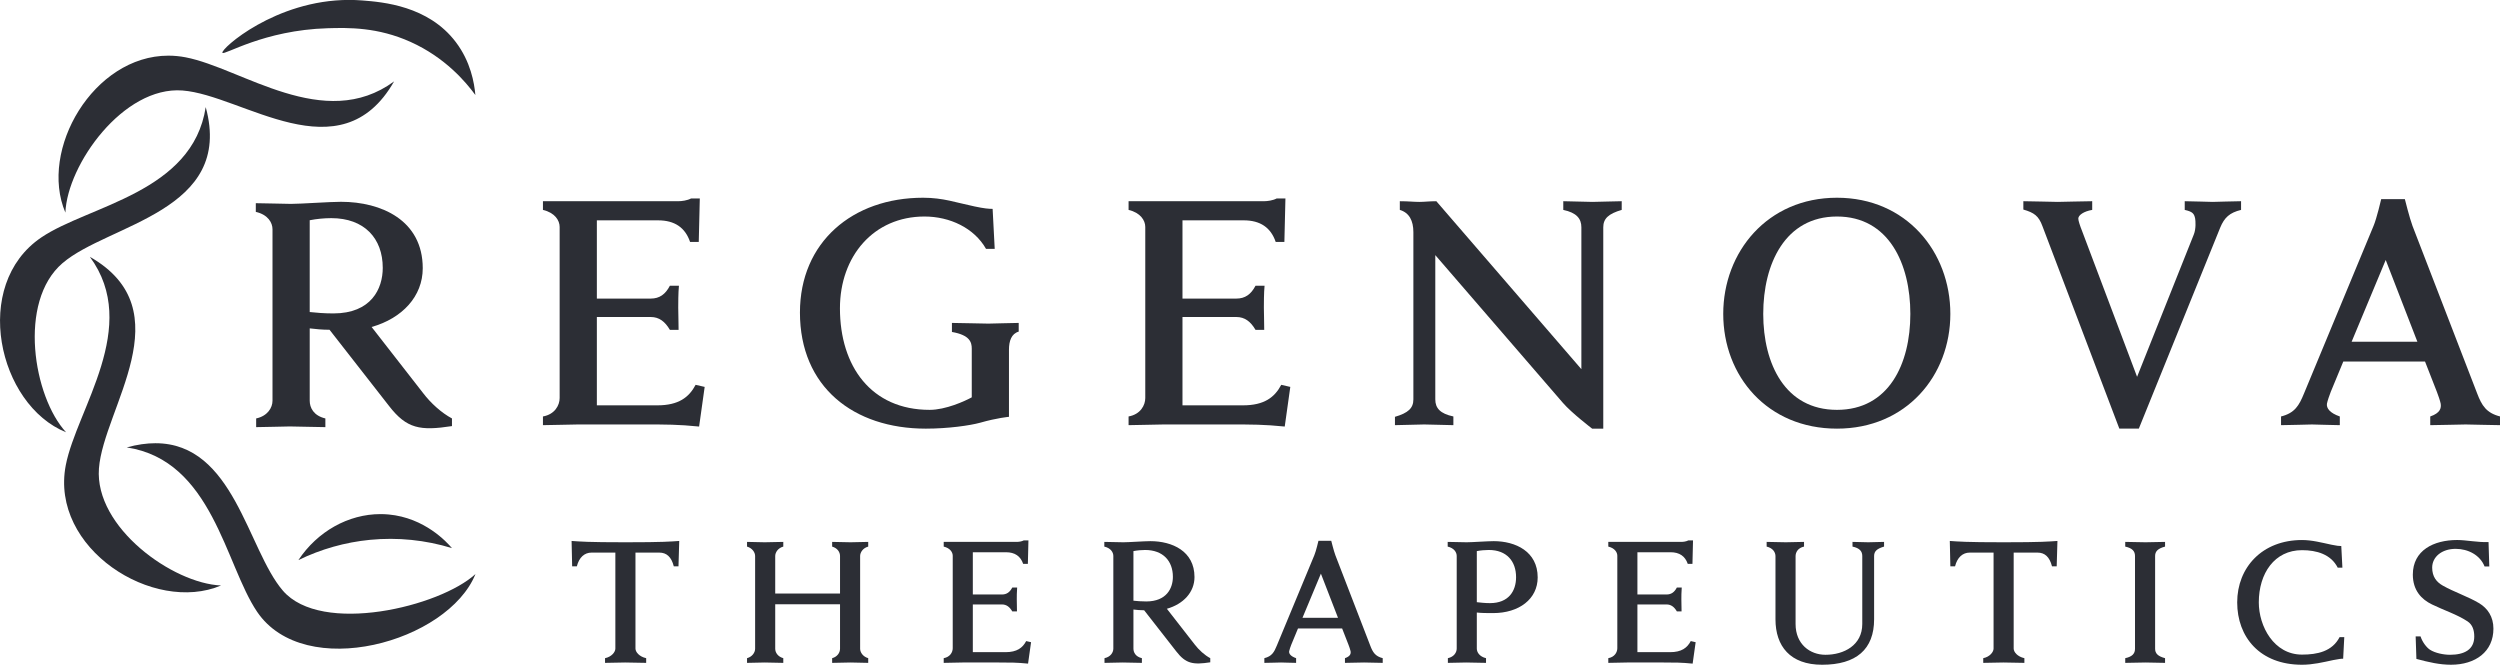 <svg width="532.5" height="141.6" preserveAspectRatio="none" viewBox="159.087 221.253 532.486 141.616" xmlns="http://www.w3.org/2000/svg"><defs><clipPath id="a"><path d="M216.651 325c-1.26 0-5.852.148-7.482.148v-1.852c2.594-.592 3.557-2.297 3.557-3.704v-36.521c0-1.479-1.038-3.259-3.482-3.776v-1.852c1.702 0 6.075.147 7.185.147 1.259 0 5.927-.147 7.557-.147v1.852c-2.52.592-3.335 2.297-3.335 3.776v15.409c1.334-.148 2.593-.296 4.222-.296l12.668-16.223c3.779-4.889 6.667-5.334 13.409-4.296v1.63c-2.223 1.184-4.52 3.26-6.15 5.406l-10.964 14.075c6.521 1.852 10.891 6.52 10.891 12.52 0 10.222-8.816 14.148-17.409 14.148-2.445 0-8.519-.444-10.667-.444m4-23.038v19.556a24.74 24.74 0 0 0 4.593.446c7.038 0 10.964-4.298 10.964-10.595 0-4.443-2.445-9.703-10.52-9.703-1.926 0-3.703.148-5.037.296" style="fill:none;clip-rule:nonzero"/></clipPath><clipPath id="b"><path d="M168.61 323.144c.415 10.264 12.361 26.964 24.932 26.012 12.81-.969 33.654-18.11 45.082 1.94-14.872-10.947-32.439 2.815-44.39 5.124-1.25.242-2.479.357-3.686.357-15.942-.002-27.625-20.067-21.938-33.433" style="fill:none;clip-rule:nonzero"/></clipPath><clipPath id="c"><path d="M163.487 317.855c-14.985-10.133-9.223-35.666 5.271-41.507-6.966 7.551-10.327 27.807-.765 36.024 9.743 8.372 36.603 10.989 30.507 33.248-2.776-18.256-24.929-20.946-35.013-27.765" style="fill:none;clip-rule:nonzero"/></clipPath><clipPath id="d"><path d="M168.694 269.336c-3.432-17.761 18.698-31.742 33.077-25.624-10.266.414-26.965 12.361-26.014 24.931.969 12.811 18.112 33.654-1.938 45.083 10.945-14.872-2.817-32.439-5.125-44.39" style="fill:none;clip-rule:nonzero"/></clipPath><clipPath id="e"><path d="M187.796 274.017c-1.859 0-3.893-.28-6.119-.89 18.257-2.777 20.946-24.929 27.765-35.013 10.133-14.985 40.677-6.452 46.518 8.041-7.552-6.965-32.818-13.097-41.034-3.535-7.535 8.767-10.408 31.395-27.127 31.397h-.003" style="fill:none;clip-rule:nonzero"/></clipPath><clipPath id="f"><path d="M202.057 357.192c.307-.665 8.725 4.824 22.406 5.226 4.466.131 10.654.245 17.658-2.909 7.359-3.313 11.747-8.49 13.814-11.322h.001c-.227 2.624-1.019 7.115-4.151 11.261-5.871 7.774-15.587 8.545-19.948 8.891-.943.075-1.873.11-2.79.11-15.742-.001-27.366-10.443-26.99-11.257" style="fill:none;clip-rule:nonzero"/></clipPath><clipPath id="g"><path d="M218.243 249.12a44.697 44.697 0 0 0 15.256 4.317 44.754 44.754 0 0 0 17.451-1.766c-1.094 1.273-5.803 6.466-13.504 7.168-.575.052-1.148.078-1.72.078-6.84-.001-13.432-3.687-17.483-9.797" style="fill:none;clip-rule:nonzero"/></clipPath><clipPath id="h"><path d="M301.885 326.161c-.814-.443-1.999-.592-2.741-.592h-28.816v-1.852c2.519-.592 3.557-2.222 3.557-3.629v-36.445c0-1.557-1.038-3.482-3.557-3.927v-1.852c1.704 0 6.223.148 7.483.148h14.073c4.742 0 7.26 0 11.706-.444l1.185 8.444-1.927.444c-1.407-2.666-3.629-4.37-8.149-4.37h-12.888v18.816h11.482c1.777 0 3.036-.963 4.074-2.741h1.852c0 1.482-.075 3.926-.075 4.742 0 .814 0 3.184.148 4.665h-1.925c-.963-1.85-2.222-2.74-4.074-2.74h-11.482v16.667h13.037c3.557 0 5.778-1.554 6.816-4.593h1.851l.222 9.259Z" style="fill:none;clip-rule:nonzero"/></clipPath><clipPath id="i"><path d="M325.066 301.865c0-15.853 11.409-24.743 26.817-24.743 4.741 0 9.407.667 11.556 1.26 3.629 1.037 6.149 1.259 6.149 1.259v14.298c0 1.851.517 3.407 2.073 3.852v1.852c-1.704 0-5.334-.148-6.445-.148-1.259 0-6.148.148-7.778.148v-1.927c3.852-.666 4.223-2.222 4.223-3.556v-10.37c-1.482-.814-5.556-2.666-8.963-2.666-12.445 0-19.112 9.259-19.112 21.63 0 11.112 7.185 19.556 18.001 19.556 5.408 0 10.593-2.444 13.111-6.889h1.852l-.445 8.519c-.814 0-1.777.075-3.853.518-3.925.815-6.666 1.853-10.962 1.853-15.038 0-26.224-9.482-26.224-24.446" style="fill:none;clip-rule:nonzero"/></clipPath><clipPath id="j"><path d="M426.621 326.161c-.816-.443-2-.592-2.741-.592h-28.817v-1.852c2.519-.592 3.557-2.222 3.557-3.629v-36.445c0-1.557-1.038-3.482-3.557-3.927v-1.852c1.705 0 6.223.148 7.483.148h14.075c4.739 0 7.259 0 11.703-.444l1.186 8.444-1.927.444c-1.407-2.666-3.628-4.37-8.148-4.37h-12.89v18.816h11.483c1.778 0 3.036-.963 4.074-2.741h1.853c0 1.482-.075 3.926-.075 4.742 0 .814 0 3.184.148 4.665h-1.926c-.962-1.85-2.222-2.74-4.074-2.74h-11.483v16.667h13.038c3.556 0 5.778-1.554 6.816-4.593h1.851l.223 9.259Z" style="fill:none;clip-rule:nonzero"/></clipPath><clipPath id="k"><path d="M487.655 323.717c2.815-.592 3.853-1.851 3.853-3.704V289.79l-30.891 35.779c-1.556 0-2.519-.147-3.63-.147-1.185 0-2.296.147-4.149.147v-1.852c2.001-.592 2.888-2.297 2.888-4.741v-35.631c0-1.852-1.11-2.888-3.925-3.704v-1.777c1.334 0 5.112.148 6.222.148 1.261 0 4.964-.148 6.223-.148v1.852c-2.813.592-3.851 1.777-3.851 3.629v30.742l27.186-31.482c1.851-2.148 6.223-5.483 6.223-5.483h2.369v42.891c0 1.853 1.112 2.889 3.927 3.704v1.852c-1.336 0-5.112-.147-6.223-.147-1.259 0-4.963.147-6.222.147Z" style="fill:none;clip-rule:nonzero"/></clipPath><clipPath id="l"><path d="M521.724 301.569c0-13.261 9.407-24.447 24.224-24.447 14.741 0 24.149 11.261 24.149 24.447 0 13.26-9.408 24.742-24.149 24.742-14.817 0-24.224-11.557-24.224-24.742m8.519 0c0 10.668 4.666 20.741 15.705 20.741 11.037 0 15.629-10.073 15.629-20.741s-4.592-20.445-15.629-20.445c-11.039 0-15.705 9.777-15.705 20.445" style="fill:none;clip-rule:nonzero"/></clipPath><clipPath id="m"><path d="M626.017 325.422c-1.11 0-4.222.147-5.999.147v-1.852c1.63-.369 2.001-.74 2.222-1.851.075-.446.222-2.149-.296-3.407l-12.074-30.298-11.706 31.038c-.444 1.111-.814 2.221-.814 2.667 0 .74 1.185 1.555 2.962 1.851v1.852c-1.925 0-6.222-.147-7.334-.147-1.184 0-5.479.147-7.331.147h-.001v-1.777c2.296-.667 3.259-1.334 4.073-3.555l16.372-43.115h4.149l17.334 42.819c.889 2.146 1.999 3.184 4.444 3.776v1.852c-1.852 0-4.963-.147-6.001-.147" style="fill:none;clip-rule:nonzero"/></clipPath><clipPath id="n"><path d="M661.866 326.014s-.963-4.148-1.631-5.704l-14.814-35.704c-1.037-2.52-1.926-4.149-4.889-4.89v-1.852c1.927 0 5.629.148 6.592.148.965 0 4.298-.148 5.927-.148v1.852c-2.149.741-2.888 1.777-2.741 2.74.074.445.592 2.001.816 2.519l2.666 6.444H671.2l2.519-6.444c.222-.518.74-2.074.815-2.519.148-.963-.075-1.999-2.223-2.74v-1.852c1.852 0 6.445.148 7.556.148 1.111 0 5.483-.148 7.332-.148v1.852c-2.962.741-3.925 2.37-4.888 4.89l-13.779 35.704c-.592 1.556-1.629 5.704-1.629 5.704Zm.963-12.963 6.741-17.409h-14Z" style="fill:none;clip-rule:nonzero"/></clipPath><clipPath id="o"><path d="M287.913 252.916c-8.119 0-9.682.158-11.481.281h-.002l.119-5.403h1.002c.48 1.921 1.64 2.922 3.12 2.922h5.081v-20.449c0-.72-.799-1.76-2.2-2.04v-1.001c.92 0 3.682.081 4.281.081.682 0 3.601-.081 4.482-.081v1.001c-1.479.32-2.28 1.32-2.28 2.04v20.449h5.081c1.521 0 2.562-.881 3.082-2.922h1l.159 5.4v.003c-1.8-.122-3.321-.281-11.444-.281" style="fill:none;clip-rule:nonzero"/></clipPath><clipPath id="p"><path d="M335.847 252.916c-.68 0-3.241.081-3.921.081v-1.001c1.12-.32 1.679-1.161 1.679-2.002v-8.002h-13.804v8.002c0 .8.641 1.722 1.72 2.002v1.001c-.72 0-3.28-.081-3.96-.081-.601 0-3.081.081-3.763.081v-1.001c1.122-.32 1.722-1.241 1.722-2.002v-19.766c0-.8-.641-1.721-1.722-2.001v-1.001c.723 0 3.162.081 3.763.081.68 0 3.281-.081 3.96-.081v1.001c-1.159.32-1.72 1.201-1.72 2.001v9.484h13.804v-9.484c0-.84-.6-1.721-1.679-2.001v-1.001c.72 0 3.241.081 3.921.081.6 0 3.078-.081 3.761-.081h.001v1.001c-1.121.32-1.722 1.241-1.722 2.001v19.766c0 .8.641 1.722 1.722 2.002v1.001c-.72 0-3.162-.081-3.762-.081" style="fill:none;clip-rule:nonzero"/></clipPath><clipPath id="q"><path d="M372.735 253.315c-.439-.24-1.081-.318-1.48-.318h-15.567v-1.001c1.362-.32 1.921-1.202 1.921-1.961v-19.687c0-.841-.559-1.882-1.921-2.121v-1.001c.922 0 3.361.081 4.043.081h7.602c2.561 0 3.922 0 6.322-.24l.64 4.561-1.04.24c-.76-1.44-1.96-2.361-4.402-2.361h-6.962v10.164h6.203c.959 0 1.64-.52 2.199-1.481h1.002c0 .801-.04 2.121-.04 2.561 0 .441 0 1.722.079 2.522h-1.041c-.52-1-1.2-1.481-2.199-1.481h-6.203v9.002h7.043c1.92 0 3.121-.838 3.68-2.48h1l.122 5.001Z" style="fill:none;clip-rule:nonzero"/></clipPath><clipPath id="r"><path d="M393.94 252.916c-.682 0-3.162.081-4.043.081v-1.001c1.401-.32 1.921-1.241 1.921-2.002v-19.727c0-.799-.56-1.76-1.881-2.04v-1.001c.921 0 3.283.081 3.881.081.681 0 3.202-.081 4.082-.081v1.001c-1.359.32-1.801 1.241-1.801 2.04v8.324c.72-.081 1.401-.16 2.281-.16l6.843-8.763c2.041-2.642 3.602-2.881 7.241-2.32v.879c-1.199.641-2.439 1.761-3.321 2.921l-5.922 7.603c3.523 1 5.883 3.522 5.883 6.762 0 5.522-4.761 7.643-9.403 7.643-1.321 0-4.602-.24-5.761-.24m2.159-12.444v10.563c.801.161 1.722.24 2.482.24 3.802 0 5.921-2.321 5.921-5.721 0-2.401-1.319-5.243-5.681-5.243-1.04 0-2.002.08-2.722.161" style="fill:none;clip-rule:nonzero"/></clipPath><clipPath id="s"><path d="M435.509 253.236s-.52-2.242-.88-3.081l-8.003-19.287c-.561-1.361-1.04-2.241-2.642-2.641v-1.001c1.041 0 3.042.081 3.562.081s2.321-.081 3.202-.081v1.001c-1.162.4-1.562.961-1.481 1.481.039.241.319 1.079.44 1.36l1.44 3.482h9.405l1.359-3.482c.12-.281.401-1.119.44-1.36.08-.52-.039-1.081-1.2-1.481v-1.001c1 0 3.481.081 4.081.081.6 0 2.955-.081 3.957-.081h.005v1.001c-1.601.4-2.121 1.28-2.641 2.641l-7.443 19.287c-.321.839-.88 3.081-.88 3.081Zm.52-7.003 3.641-9.402h-7.563Z" style="fill:none;clip-rule:nonzero"/></clipPath><clipPath id="t"><path d="M467.075 252.916c-.681 0-3.161.081-4.042.081v-1.001c1.401-.32 1.921-1.241 1.921-2.002v-19.727c0-.799-.56-1.76-1.881-2.04v-1.001c.922 0 3.283.081 3.882.081.679 0 3.361-.081 4.243-.081v1.001c-1.361.32-1.962 1.241-1.962 2.04v7.683c1.04-.119 2.201-.119 3.482-.119 5.521 0 9.483 3 9.483 7.602 0 5.523-4.722 7.723-9.364 7.723-1.321 0-4.601-.24-5.762-.24m2.161-12.764v10.883c.801.161 1.8.24 2.561.24 3.801 0 5.802-2.4 5.802-5.801 0-2.961-1.6-5.522-5.563-5.522-1.04 0-2.08.119-2.8.2" style="fill:none;clip-rule:nonzero"/></clipPath><clipPath id="u"><path d="M514.289 253.315c-.44-.24-1.081-.318-1.481-.318h-15.566v-1.001c1.361-.32 1.921-1.202 1.921-1.961v-19.687c0-.841-.56-1.882-1.921-2.121v-1.001c.92 0 3.361.081 4.043.081h7.602c2.56 0 3.921 0 6.321-.24l.641 4.561-1.04.24c-.761-1.44-1.96-2.361-4.402-2.361h-6.962v10.164h6.201c.961 0 1.642-.52 2.201-1.481h1.002c0 .801-.041 2.121-.041 2.561 0 .441 0 1.722.079 2.522h-1.04c-.52-1-1.2-1.481-2.201-1.481h-6.201v9.002h7.042c1.921 0 3.121-.838 3.681-2.48h1l.121 5.001Z" style="fill:none;clip-rule:nonzero"/></clipPath><clipPath id="v"><path d="M549.256 251.996c1.521-.32 2.082-1.002 2.082-2.002V235.51c0-4.521-3.882-6.562-7.843-6.562-3.282 0-6.363 2.241-6.363 6.562v14.446c0 .799.48 1.76 1.801 2.04v1.001c-.919 0-3.281-.081-3.881-.081-.679 0-3.194.081-4.078.081h-.004v-1.001c1.361-.32 1.881-1.241 1.881-2.04v-13.445c0-5.724 3.121-9.684 9.924-9.684 7.282 0 11.084 3.281 11.084 9.684v13.483c0 1 .6 1.561 2.121 2.002v1.001c-.721 0-2.761-.081-3.361-.081-.681 0-2.682.081-3.363.081Z" style="fill:none;clip-rule:nonzero"/></clipPath><clipPath id="w"><path d="M581.464 252.916c-8.12 0-9.682.158-11.482.281h-.002l.119-5.403h1c.482 1.921 1.642 2.922 3.121 2.922h5.082v-20.449c0-.72-.798-1.76-2.2-2.04v-1.001c.92 0 3.682.081 4.282.081.68 0 3.601-.081 4.482-.081v1.001c-1.481.32-2.281 1.32-2.281 2.04v20.449h5.081c1.52 0 2.561-.881 3.081-2.922h1.001l.159 5.4v.003c-1.802-.122-3.321-.281-11.443-.281" style="fill:none;clip-rule:nonzero"/></clipPath><clipPath id="x"><path d="M611.67 252.916c-.681 0-3.642.081-4.323.081v-1.001c1.522-.32 2.081-1.002 2.081-2.002v-19.766c0-.999-.559-1.681-2.081-2.001v-1.001c.722 0 3.642.081 4.323.081.599 0 3.478-.081 4.158-.081h.001v1.001c-1.519.4-2.118 1.002-2.118 2.001v19.766c0 1 .599 1.601 2.118 2.002v1.001c-.719 0-3.56-.081-4.159-.081" style="fill:none;clip-rule:nonzero"/></clipPath><clipPath id="y"><path d="M631.194 240.111c0-7.362 4.803-13.284 13.804-13.284 2.321 0 4.443.521 6.684 1 .961.2 1.881.321 2.081.28l.239 4.602h-1c-1.561-3.041-4.72-3.722-8.004-3.722-6 0-9.202 6.043-9.202 11.124 0 6.203 3.361 11.125 9.202 11.125 3.122 0 6.164-.881 7.604-3.722h1l-.239 4.602c-.441 0-.961.04-2.081.28-2.081.44-4.122 1-6.284 1-8.482 0-13.804-5.842-13.804-13.285" style="fill:none;clip-rule:nonzero"/></clipPath><clipPath id="z"><path d="M668.604 246.033c0-3.361 1.84-5.282 4.08-6.362 2.442-1.201 5.322-2.12 7.564-3.601 1.079-.72 1.44-1.881 1.44-3.241 0-2.802-2.16-3.881-5.162-3.881-1.36 0-3.161.36-4.281 1.079-.72.481-1.601 1.601-2.002 2.841h-1.039l.159-4.8c2.682-.72 4.963-1.241 7.362-1.241 5.243 0 9.044 2.801 9.044 7.683 0 2.56-1.24 4.321-3 5.402-2.321 1.399-5.443 2.439-7.765 3.761-1.36.759-2.279 1.921-2.279 3.841 0 2.281 2.04 4 5.002 4 2.64 0 5.201-1.318 6.161-3.76h1.002l-.161 5.202c-2.4-.081-4.681.44-6.683.44-5.001 0-9.442-2.2-9.442-7.363" style="fill:none;clip-rule:nonzero"/></clipPath></defs><g style="clip-path:url(#a)" transform="matrix(1 0 0 -1 4.403 589.686)"><path style="fill:#2c2e35" d="M-2.284-2.758h7.219V6.66h-7.219z" transform="rotate(-82.6 336.54 76.702) scale(96.787)"/></g><g style="clip-path:url(#b)" transform="matrix(1 0 0 -1 4.403 589.686)"><path style="fill:#2c2e35" d="M-2.284-2.509h7.219v9.418h-7.219z" transform="rotate(-82.6 322.857 88.723) scale(96.787)"/></g><g style="clip-path:url(#c)" transform="matrix(1 0 0 -1 4.403 589.686)"><path style="fill:#2c2e35" d="M-2.284-2.223h7.219v9.418h-7.219z" transform="rotate(-82.6 307.068 102.594) scale(96.787)"/></g><g style="clip-path:url(#d)" transform="matrix(1 0 0 -1 4.403 589.686)"><path style="fill:#2c2e35" d="M-2.284-2.247h7.219v9.418h-7.219z" transform="rotate(-82.6 308.411 101.414) scale(96.787)"/></g><g style="clip-path:url(#e)" transform="matrix(1 0 0 -1 4.403 589.686)"><path style="fill:#2c2e35" d="M-2.284-2.573h7.219v9.418h-7.219z" transform="rotate(-82.6 326.35 85.654) scale(96.787)"/></g><g style="clip-path:url(#f)" transform="matrix(1 0 0 -1 4.403 589.686)"><path style="fill:#2c2e35" d="M-2.284-2.821h7.219v9.418h-7.219z" transform="rotate(-82.6 340.032 73.634) scale(96.787)"/></g><g style="clip-path:url(#g)" transform="matrix(1 0 0 -1 4.403 589.686)"><path style="fill:#2c2e35" d="M-2.284-2.742h7.219v9.418h-7.219z" transform="rotate(-82.6 335.654 77.48) scale(96.787)"/></g><g style="clip-path:url(#h)" transform="matrix(1 0 0 -1 4.403 589.686)"><path style="fill:#2c2e35" d="M-2.284-3.348h7.219V6.07h-7.219z" transform="rotate(-82.6 369.049 48.142) scale(96.787)"/></g><g style="clip-path:url(#i)" transform="matrix(1 0 0 -1 4.403 589.686)"><path style="fill:#2c2e35" d="M-2.284-3.971h7.219v9.418h-7.219z" transform="rotate(-82.6 403.36 17.999) scale(96.787)"/></g><g style="clip-path:url(#j)" transform="matrix(1 0 0 -1 4.403 589.686)"><path style="fill:#2c2e35" d="M-2.284-4.626h7.219v9.418h-7.219z" transform="rotate(-82.6 439.448 -13.706) scale(96.787)"/></g><g style="clip-path:url(#k)" transform="matrix(1 0 0 -1 4.403 589.686)"><path style="fill:#2c2e35" d="M-2.284-5.278h7.219V4.14h-7.219z" transform="rotate(-82.6 475.342 -45.24) scale(96.787)"/></g><g style="clip-path:url(#l)" transform="matrix(1 0 0 -1 4.403 589.686)"><path style="fill:#2c2e35" d="M-2.284-5.995h7.219v9.418h-7.219z" transform="rotate(-82.6 514.854 -79.952) scale(96.787)"/></g><g style="clip-path:url(#m)" transform="matrix(1 0 0 -1 4.403 589.686)"><path style="fill:#2c2e35" d="M-2.284-6.639h7.219v9.418h-7.219z" transform="rotate(-82.6 550.34 -111.127) scale(96.787)"/></g><g style="clip-path:url(#n)" transform="matrix(1 0 0 -1 4.403 589.686)"><path style="fill:#2c2e35" d="M-2.284-7.204h7.219v9.418h-7.219z" transform="rotate(-82.6 581.444 -138.453) scale(96.787)"/></g><g style="clip-path:url(#o)" transform="matrix(1 0 0 -1 4.403 589.686)"><path style="fill:#2c2e35" d="M-2.284-3.269h7.219v9.418h-7.219z" transform="rotate(-82.6 364.723 51.943) scale(96.787)"/></g><g style="clip-path:url(#p)" transform="matrix(1 0 0 -1 4.403 589.686)"><path style="fill:#2c2e35" d="M-2.284-3.667h7.219v9.418h-7.219z" transform="rotate(-82.6 386.62 32.706) scale(96.787)"/></g><g style="clip-path:url(#q)" transform="matrix(1 0 0 -1 4.403 589.686)"><path style="fill:#2c2e35" d="M-2.284-4.059h7.219v9.418h-7.219z" transform="rotate(-82.6 408.235 13.716) scale(96.787)"/></g><g style="clip-path:url(#r)" transform="matrix(1 0 0 -1 4.403 589.686)"><path style="fill:#2c2e35" d="M-2.284-4.43h7.219v9.418h-7.219z" transform="rotate(-82.6 428.644 -4.214) scale(96.787)"/></g><g style="clip-path:url(#s)" transform="matrix(1 0 0 -1 4.403 589.686)"><path style="fill:#2c2e35" d="M-2.284-4.793h7.219v9.418h-7.219z" transform="rotate(-82.6 448.647 -21.787) scale(96.787)"/></g><g style="clip-path:url(#t)" transform="matrix(1 0 0 -1 4.403 589.686)"><path style="fill:#2c2e35" d="M-2.284-5.162h7.219v9.418h-7.219z" transform="rotate(-82.6 468.978 -39.649) scale(96.787)"/></g><g style="clip-path:url(#u)" transform="matrix(1 0 0 -1 4.403 589.686)"><path style="fill:#2c2e35" d="M-2.284-5.51h7.219v9.418h-7.219z" transform="rotate(-82.6 488.127 -56.472) scale(96.787)"/></g><g style="clip-path:url(#v)" transform="matrix(1 0 0 -1 4.403 589.686)"><path style="fill:#2c2e35" d="M-2.284-5.888h7.219V3.53h-7.219z" transform="rotate(-82.6 508.95 -74.765) scale(96.787)"/></g><g style="clip-path:url(#w)" transform="matrix(1 0 0 -1 4.403 589.686)"><path style="fill:#2c2e35" d="M-2.284-6.277h7.219v9.418h-7.219z" transform="rotate(-82.6 530.4 -93.61) scale(96.787)"/></g><g style="clip-path:url(#x)" transform="matrix(1 0 0 -1 4.403 589.686)"><path style="fill:#2c2e35" d="M-2.284-6.586h7.219v9.418h-7.219z" transform="rotate(-82.6 547.407 -108.55) scale(96.787)"/></g><g style="clip-path:url(#y)" transform="matrix(1 0 0 -1 4.403 589.686)"><path style="fill:#2c2e35" d="M-2.284-6.903h7.219v9.418h-7.219z" transform="rotate(-82.6 564.909 -123.926) scale(96.787)"/></g><g style="clip-path:url(#z)" transform="matrix(1 0 0 -1 4.403 589.686)"><path style="fill:#2c2e35" d="M-2.284-7.258h7.219V2.16h-7.219z" transform="rotate(-82.6 584.43 -141.076) scale(96.787)"/></g></svg>